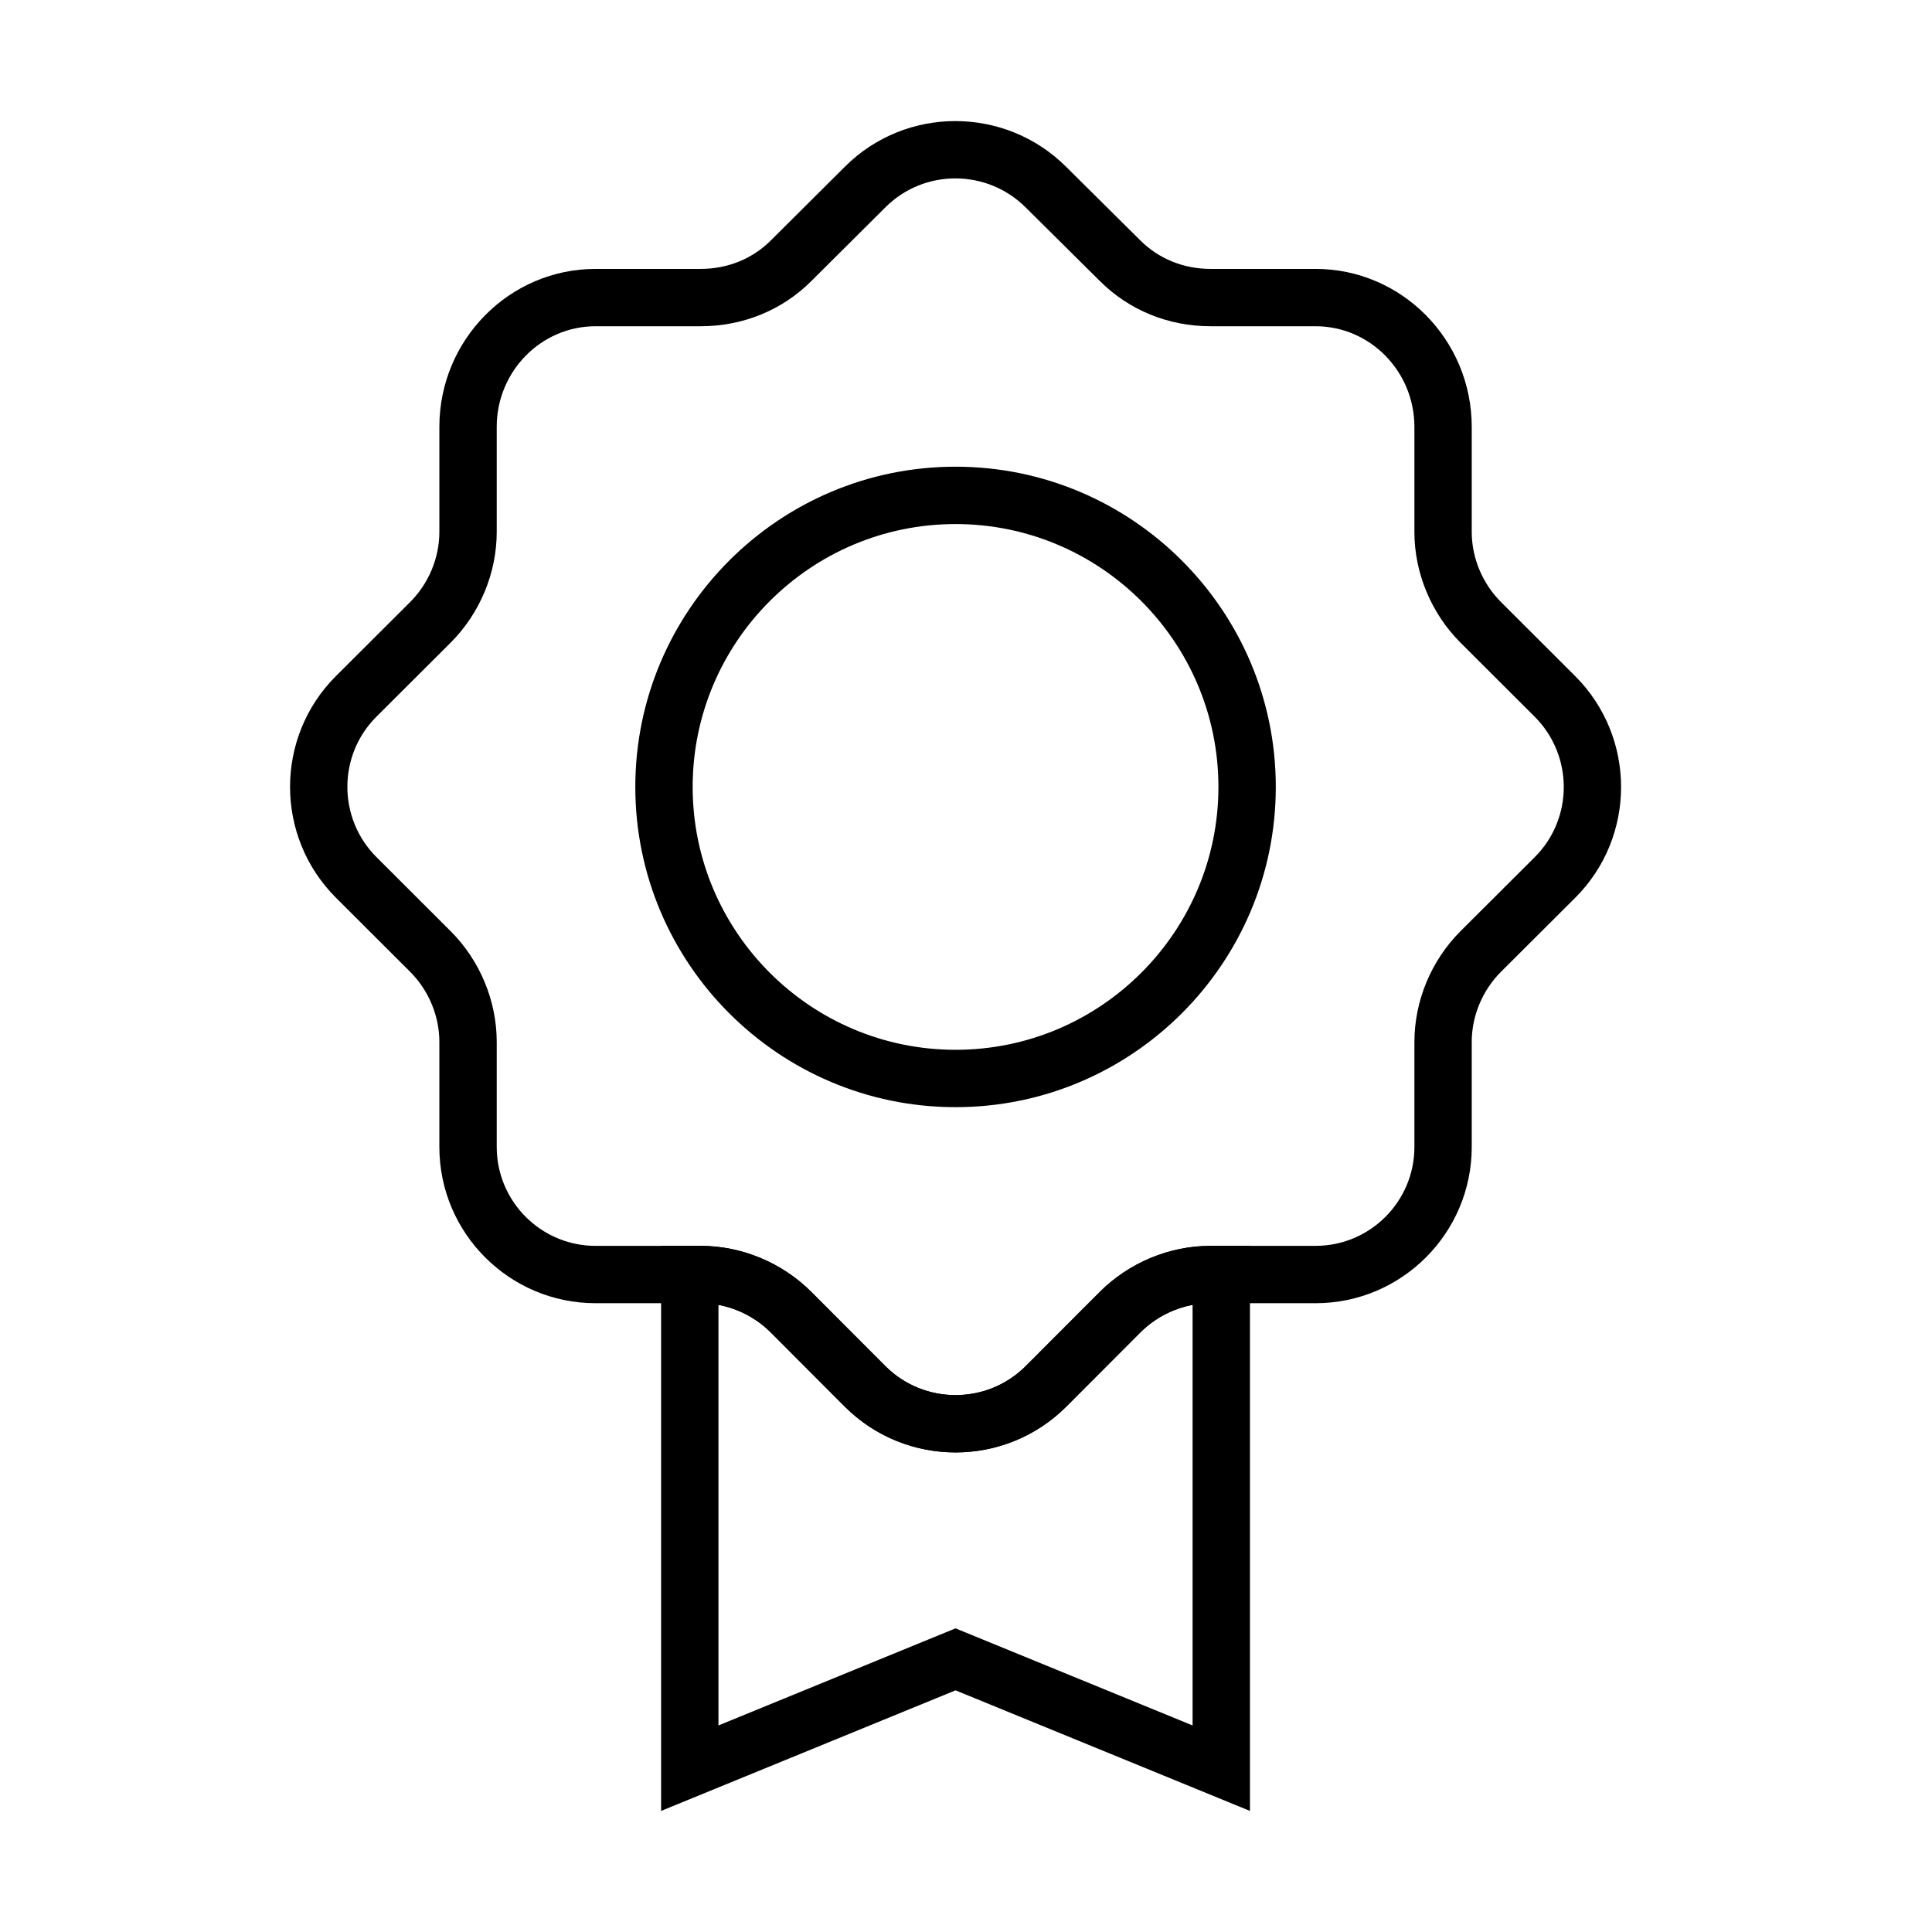 <?xml version="1.0" encoding="UTF-8"?>
<!-- Uploaded to: ICON Repo, www.svgrepo.com, Generator: ICON Repo Mixer Tools -->
<svg fill="#000000" width="800px" height="800px" version="1.1" viewBox="144 144 512 512" xmlns="http://www.w3.org/2000/svg">
 <g>
  <path d="m397.22 528.91c-10.621 0-21.242-4.039-29.328-12.121l-19.652-19.695c-4.914-4.91-11.691-7.731-18.586-7.731h-27.832c-22.824 0-41.387-18.574-41.387-41.41v-27.832c0-6.883-2.824-13.66-7.754-18.594l-19.672-19.641c-16.184-16.188-16.188-42.508-0.023-58.684l19.707-19.656c4.918-4.918 7.742-11.695 7.742-18.582v-27.836c0-23.082 18.562-41.863 41.383-41.863h27.832c7.141 0 13.746-2.668 18.594-7.516l19.656-19.566c16.156-16.148 42.477-16.125 58.668 0.055l19.625 19.465c4.887 4.887 11.488 7.562 18.613 7.562h27.836c22.82 0 41.383 18.781 41.383 41.863v27.832c0 6.887 2.828 13.664 7.758 18.594l19.672 19.641c16.184 16.191 16.195 42.516 0.035 58.684l-0.016 0.012-19.699 19.645c-4.918 4.922-7.75 11.699-7.75 18.582v27.832c0 22.836-18.562 41.414-41.383 41.414h-27.832c-6.891 0-13.672 2.824-18.594 7.742l-19.641 19.664c-8.094 8.094-18.727 12.141-29.355 12.141zm-95.398-298.45c-14.438 0-26.184 11.961-26.184 26.664v27.836c0 10.887-4.449 21.578-12.199 29.336l-19.707 19.656c-10.238 10.242-10.23 26.922 0.023 37.18l19.672 19.641c7.766 7.769 12.211 18.465 12.211 29.348v27.828c0 14.453 11.746 26.215 26.184 26.215h27.832c10.895 0 21.59 4.438 29.34 12.184l19.652 19.695c10.246 10.242 26.926 10.238 37.184-0.016l19.641-19.668c7.758-7.754 18.453-12.195 29.344-12.195h27.832c14.441 0 26.188-11.762 26.188-26.215v-27.828c0-10.883 4.449-21.578 12.203-29.34l19.715-19.656c10.23-10.242 10.215-26.922-0.039-37.18l-19.672-19.641c-7.762-7.769-12.211-18.461-12.211-29.344v-27.836c0-14.703-11.746-26.664-26.184-26.664h-27.832c-11.184 0-21.605-4.258-29.34-11.988l-19.625-19.465c-10.285-10.285-26.973-10.305-37.207-0.066l-19.66 19.566c-7.707 7.703-18.129 11.953-29.328 11.953z"/>
  <path d="m397.23 437.41c-46.793 0-84.867-38.07-84.867-84.863 0-46.797 38.07-84.867 84.867-84.867 46.793 0 84.867 38.07 84.867 84.867 0 46.793-38.074 84.863-84.867 84.863zm0-154.53c-38.418 0-69.668 31.25-69.668 69.664 0 38.41 31.25 69.664 69.668 69.664 38.414 0 69.664-31.254 69.664-69.664 0-38.414-31.25-69.664-69.664-69.664z"/>
  <path d="m475.25 623.91-78.023-31.953-78.023 31.953v-149.75h10.445c10.895 0 21.586 4.445 29.34 12.191l19.652 19.68c10.246 10.246 26.93 10.25 37.18 0.004l19.641-19.68c7.758-7.754 18.453-12.195 29.348-12.195h10.445v149.75zm-140.85-134.11v111.46l62.824-25.73 62.824 25.73v-111.46c-5.184 0.977-10.059 3.516-13.84 7.293l-19.637 19.68c-8.09 8.082-18.719 12.129-29.34 12.129-10.629 0-21.254-4.047-29.348-12.133l-19.648-19.68c-3.777-3.773-8.656-6.316-13.836-7.289z"/>
 </g>
</svg>